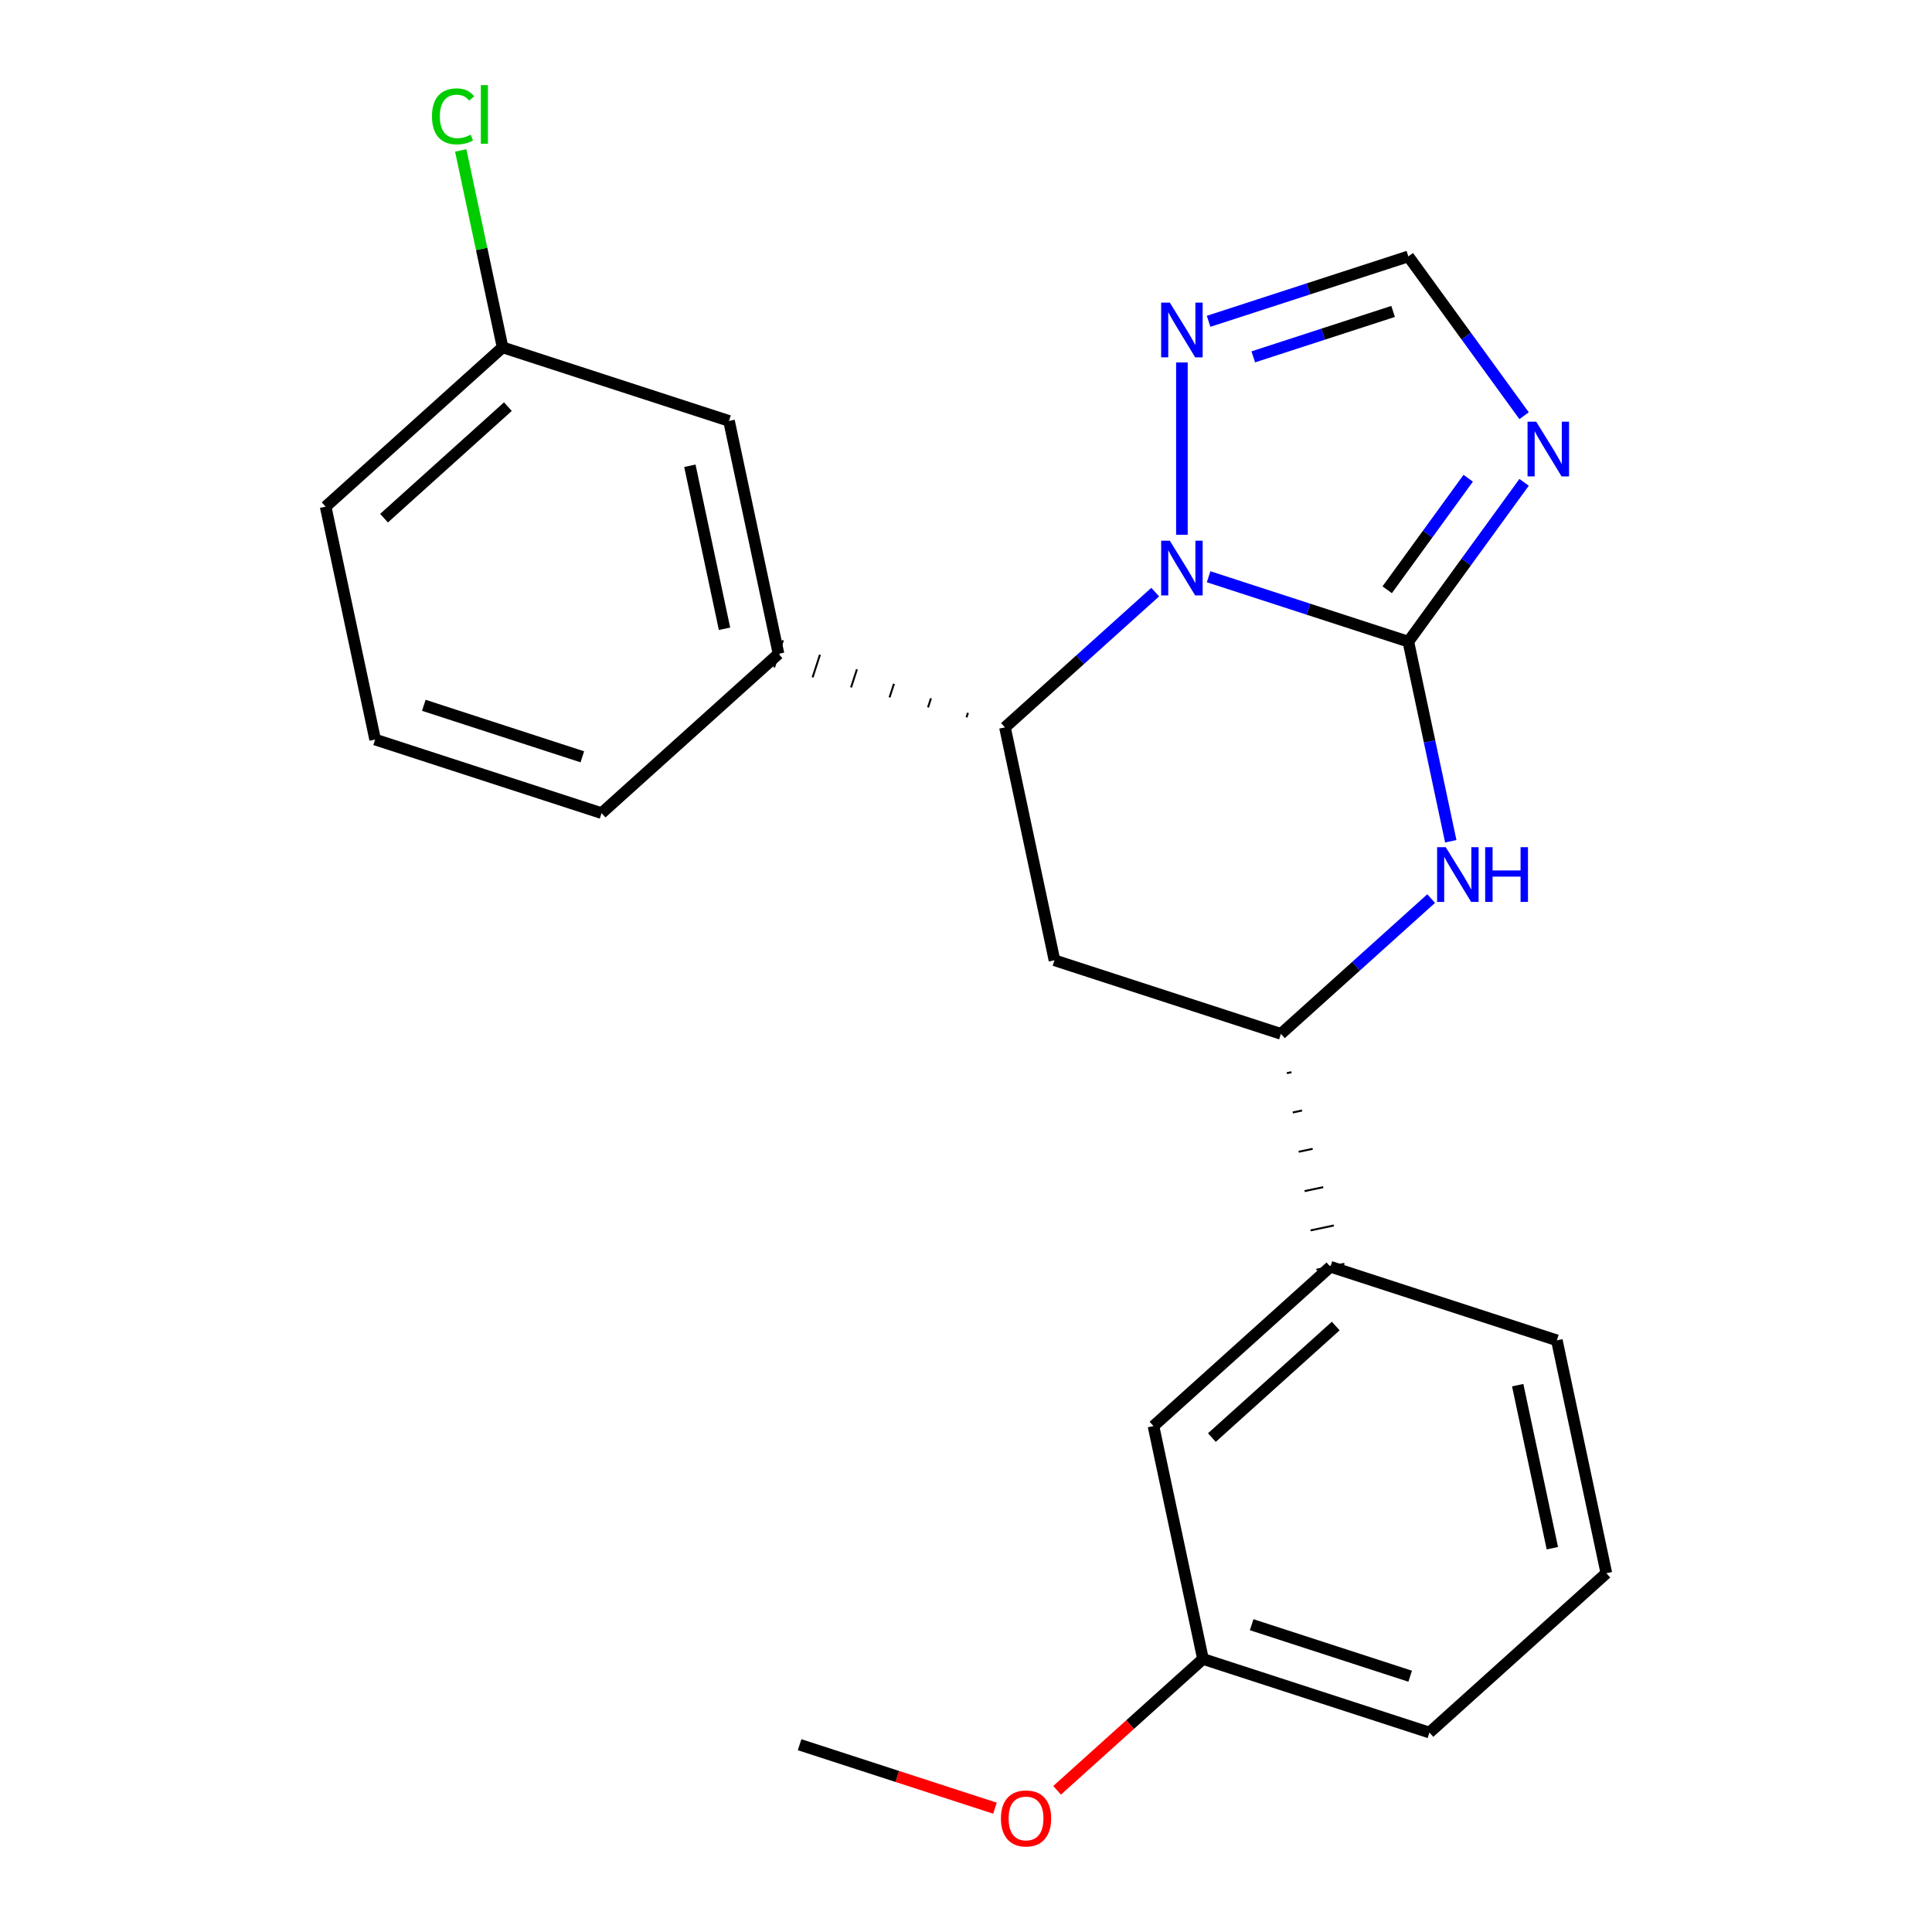 <?xml version='1.0' encoding='iso-8859-1'?>
<svg version='1.1' baseProfile='full'
              xmlns='http://www.w3.org/2000/svg'
                      xmlns:rdkit='http://www.rdkit.org/xml'
                      xmlns:xlink='http://www.w3.org/1999/xlink'
                  xml:space='preserve'
width='1000px' height='1000px' viewBox='0 0 1000 1000'>
<!-- END OF HEADER -->
<rect style='opacity:1.0;fill:#FFFFFF;stroke:none' width='1000' height='1000' x='0' y='0'> </rect>
<path class='bond-23' d='M 728.959,332.118 L 677.266,315.322' style='fill:none;fill-rule:evenodd;stroke:#000000;stroke-width:6px;stroke-linecap:butt;stroke-linejoin:miter;stroke-opacity:1' />
<path class='bond-23' d='M 677.266,315.322 L 625.574,298.526' style='fill:none;fill-rule:evenodd;stroke:#0000FF;stroke-width:6px;stroke-linecap:butt;stroke-linejoin:miter;stroke-opacity:1' />
<path class='bond-24' d='M 728.959,332.118 L 758.915,290.887' style='fill:none;fill-rule:evenodd;stroke:#000000;stroke-width:6px;stroke-linecap:butt;stroke-linejoin:miter;stroke-opacity:1' />
<path class='bond-24' d='M 758.915,290.887 L 788.87,249.657' style='fill:none;fill-rule:evenodd;stroke:#0000FF;stroke-width:6px;stroke-linecap:butt;stroke-linejoin:miter;stroke-opacity:1' />
<path class='bond-24' d='M 718.005,305.261 L 738.974,276.4' style='fill:none;fill-rule:evenodd;stroke:#000000;stroke-width:6px;stroke-linecap:butt;stroke-linejoin:miter;stroke-opacity:1' />
<path class='bond-24' d='M 738.974,276.4 L 759.943,247.539' style='fill:none;fill-rule:evenodd;stroke:#0000FF;stroke-width:6px;stroke-linecap:butt;stroke-linejoin:miter;stroke-opacity:1' />
<path class='bond-26' d='M 728.959,332.118 L 739.938,383.77' style='fill:none;fill-rule:evenodd;stroke:#000000;stroke-width:6px;stroke-linecap:butt;stroke-linejoin:miter;stroke-opacity:1' />
<path class='bond-26' d='M 739.938,383.77 L 750.917,435.422' style='fill:none;fill-rule:evenodd;stroke:#0000FF;stroke-width:6px;stroke-linecap:butt;stroke-linejoin:miter;stroke-opacity:1' />
<path class='bond-16' d='M 597.932,306.48 L 559.051,341.488' style='fill:none;fill-rule:evenodd;stroke:#0000FF;stroke-width:6px;stroke-linecap:butt;stroke-linejoin:miter;stroke-opacity:1' />
<path class='bond-16' d='M 559.051,341.488 L 520.169,376.497' style='fill:none;fill-rule:evenodd;stroke:#000000;stroke-width:6px;stroke-linecap:butt;stroke-linejoin:miter;stroke-opacity:1' />
<path class='bond-25' d='M 611.753,276.794 L 611.753,187.607' style='fill:none;fill-rule:evenodd;stroke:#0000FF;stroke-width:6px;stroke-linecap:butt;stroke-linejoin:miter;stroke-opacity:1' />
<path class='bond-15' d='M 788.87,215.175 L 758.915,173.945' style='fill:none;fill-rule:evenodd;stroke:#0000FF;stroke-width:6px;stroke-linecap:butt;stroke-linejoin:miter;stroke-opacity:1' />
<path class='bond-15' d='M 758.915,173.945 L 728.959,132.715' style='fill:none;fill-rule:evenodd;stroke:#000000;stroke-width:6px;stroke-linecap:butt;stroke-linejoin:miter;stroke-opacity:1' />
<path class='bond-18' d='M 740.761,465.107 L 701.879,500.116' style='fill:none;fill-rule:evenodd;stroke:#0000FF;stroke-width:6px;stroke-linecap:butt;stroke-linejoin:miter;stroke-opacity:1' />
<path class='bond-18' d='M 701.879,500.116 L 662.998,535.125' style='fill:none;fill-rule:evenodd;stroke:#000000;stroke-width:6px;stroke-linecap:butt;stroke-linejoin:miter;stroke-opacity:1' />
<path class='bond-19' d='M 501.016,368.978 L 500.254,371.322' style='fill:none;fill-rule:evenodd;stroke:#000000;stroke-width:1.0px;stroke-linecap:butt;stroke-linejoin:miter;stroke-opacity:1' />
<path class='bond-19' d='M 481.862,361.459 L 480.339,366.147' style='fill:none;fill-rule:evenodd;stroke:#000000;stroke-width:1.0px;stroke-linecap:butt;stroke-linejoin:miter;stroke-opacity:1' />
<path class='bond-19' d='M 462.709,353.94 L 460.424,360.972' style='fill:none;fill-rule:evenodd;stroke:#000000;stroke-width:1.0px;stroke-linecap:butt;stroke-linejoin:miter;stroke-opacity:1' />
<path class='bond-19' d='M 443.555,346.421 L 440.508,355.797' style='fill:none;fill-rule:evenodd;stroke:#000000;stroke-width:1.0px;stroke-linecap:butt;stroke-linejoin:miter;stroke-opacity:1' />
<path class='bond-19' d='M 424.402,338.902 L 420.593,350.622' style='fill:none;fill-rule:evenodd;stroke:#000000;stroke-width:1.0px;stroke-linecap:butt;stroke-linejoin:miter;stroke-opacity:1' />
<path class='bond-19' d='M 405.248,331.382 L 400.678,345.447' style='fill:none;fill-rule:evenodd;stroke:#000000;stroke-width:1.0px;stroke-linecap:butt;stroke-linejoin:miter;stroke-opacity:1' />
<path class='bond-22' d='M 520.169,376.497 L 545.792,497.042' style='fill:none;fill-rule:evenodd;stroke:#000000;stroke-width:6px;stroke-linecap:butt;stroke-linejoin:miter;stroke-opacity:1' />
<path class='bond-17' d='M 545.792,497.042 L 662.998,535.125' style='fill:none;fill-rule:evenodd;stroke:#000000;stroke-width:6px;stroke-linecap:butt;stroke-linejoin:miter;stroke-opacity:1' />
<path class='bond-21' d='M 625.574,166.307 L 677.266,149.511' style='fill:none;fill-rule:evenodd;stroke:#0000FF;stroke-width:6px;stroke-linecap:butt;stroke-linejoin:miter;stroke-opacity:1' />
<path class='bond-21' d='M 677.266,149.511 L 728.959,132.715' style='fill:none;fill-rule:evenodd;stroke:#000000;stroke-width:6px;stroke-linecap:butt;stroke-linejoin:miter;stroke-opacity:1' />
<path class='bond-21' d='M 648.698,184.709 L 684.883,172.952' style='fill:none;fill-rule:evenodd;stroke:#0000FF;stroke-width:6px;stroke-linecap:butt;stroke-linejoin:miter;stroke-opacity:1' />
<path class='bond-21' d='M 684.883,172.952 L 721.068,161.195' style='fill:none;fill-rule:evenodd;stroke:#000000;stroke-width:6px;stroke-linecap:butt;stroke-linejoin:miter;stroke-opacity:1' />
<path class='bond-20' d='M 666.063,555.472 L 668.474,554.959' style='fill:none;fill-rule:evenodd;stroke:#000000;stroke-width:1.0px;stroke-linecap:butt;stroke-linejoin:miter;stroke-opacity:1' />
<path class='bond-20' d='M 669.128,575.819 L 673.95,574.794' style='fill:none;fill-rule:evenodd;stroke:#000000;stroke-width:1.0px;stroke-linecap:butt;stroke-linejoin:miter;stroke-opacity:1' />
<path class='bond-20' d='M 672.193,596.166 L 679.426,594.629' style='fill:none;fill-rule:evenodd;stroke:#000000;stroke-width:1.0px;stroke-linecap:butt;stroke-linejoin:miter;stroke-opacity:1' />
<path class='bond-20' d='M 675.258,616.513 L 684.901,614.463' style='fill:none;fill-rule:evenodd;stroke:#000000;stroke-width:1.0px;stroke-linecap:butt;stroke-linejoin:miter;stroke-opacity:1' />
<path class='bond-20' d='M 678.323,636.86 L 690.377,634.298' style='fill:none;fill-rule:evenodd;stroke:#000000;stroke-width:1.0px;stroke-linecap:butt;stroke-linejoin:miter;stroke-opacity:1' />
<path class='bond-20' d='M 681.388,657.207 L 695.853,654.132' style='fill:none;fill-rule:evenodd;stroke:#000000;stroke-width:1.0px;stroke-linecap:butt;stroke-linejoin:miter;stroke-opacity:1' />
<path class='bond-0' d='M 402.963,338.415 L 377.34,217.87' style='fill:none;fill-rule:evenodd;stroke:#000000;stroke-width:6px;stroke-linecap:butt;stroke-linejoin:miter;stroke-opacity:1' />
<path class='bond-0' d='M 375.011,325.458 L 357.075,241.076' style='fill:none;fill-rule:evenodd;stroke:#000000;stroke-width:6px;stroke-linecap:butt;stroke-linejoin:miter;stroke-opacity:1' />
<path class='bond-5' d='M 402.963,338.415 L 311.379,420.877' style='fill:none;fill-rule:evenodd;stroke:#000000;stroke-width:6px;stroke-linecap:butt;stroke-linejoin:miter;stroke-opacity:1' />
<path class='bond-1' d='M 688.621,655.67 L 597.037,738.132' style='fill:none;fill-rule:evenodd;stroke:#000000;stroke-width:6px;stroke-linecap:butt;stroke-linejoin:miter;stroke-opacity:1' />
<path class='bond-1' d='M 691.375,686.356 L 627.267,744.079' style='fill:none;fill-rule:evenodd;stroke:#000000;stroke-width:6px;stroke-linecap:butt;stroke-linejoin:miter;stroke-opacity:1' />
<path class='bond-7' d='M 688.621,655.67 L 805.827,693.752' style='fill:none;fill-rule:evenodd;stroke:#000000;stroke-width:6px;stroke-linecap:butt;stroke-linejoin:miter;stroke-opacity:1' />
<path class='bond-2' d='M 377.34,217.87 L 260.134,179.787' style='fill:none;fill-rule:evenodd;stroke:#000000;stroke-width:6px;stroke-linecap:butt;stroke-linejoin:miter;stroke-opacity:1' />
<path class='bond-3' d='M 597.037,738.132 L 622.66,858.677' style='fill:none;fill-rule:evenodd;stroke:#000000;stroke-width:6px;stroke-linecap:butt;stroke-linejoin:miter;stroke-opacity:1' />
<path class='bond-4' d='M 260.134,179.787 L 249.302,128.825' style='fill:none;fill-rule:evenodd;stroke:#000000;stroke-width:6px;stroke-linecap:butt;stroke-linejoin:miter;stroke-opacity:1' />
<path class='bond-4' d='M 249.302,128.825 L 238.47,77.864' style='fill:none;fill-rule:evenodd;stroke:#00CC00;stroke-width:6px;stroke-linecap:butt;stroke-linejoin:miter;stroke-opacity:1' />
<path class='bond-14' d='M 260.134,179.787 L 168.551,262.25' style='fill:none;fill-rule:evenodd;stroke:#000000;stroke-width:6px;stroke-linecap:butt;stroke-linejoin:miter;stroke-opacity:1' />
<path class='bond-14' d='M 262.889,210.473 L 198.781,268.197' style='fill:none;fill-rule:evenodd;stroke:#000000;stroke-width:6px;stroke-linecap:butt;stroke-linejoin:miter;stroke-opacity:1' />
<path class='bond-6' d='M 622.66,858.677 L 584.908,892.668' style='fill:none;fill-rule:evenodd;stroke:#000000;stroke-width:6px;stroke-linecap:butt;stroke-linejoin:miter;stroke-opacity:1' />
<path class='bond-6' d='M 584.908,892.668 L 547.157,926.66' style='fill:none;fill-rule:evenodd;stroke:#FF0000;stroke-width:6px;stroke-linecap:butt;stroke-linejoin:miter;stroke-opacity:1' />
<path class='bond-13' d='M 622.66,858.677 L 739.866,896.759' style='fill:none;fill-rule:evenodd;stroke:#000000;stroke-width:6px;stroke-linecap:butt;stroke-linejoin:miter;stroke-opacity:1' />
<path class='bond-13' d='M 647.857,840.948 L 729.901,867.606' style='fill:none;fill-rule:evenodd;stroke:#000000;stroke-width:6px;stroke-linecap:butt;stroke-linejoin:miter;stroke-opacity:1' />
<path class='bond-8' d='M 311.379,420.877 L 194.173,382.794' style='fill:none;fill-rule:evenodd;stroke:#000000;stroke-width:6px;stroke-linecap:butt;stroke-linejoin:miter;stroke-opacity:1' />
<path class='bond-8' d='M 301.415,391.723 L 219.371,365.066' style='fill:none;fill-rule:evenodd;stroke:#000000;stroke-width:6px;stroke-linecap:butt;stroke-linejoin:miter;stroke-opacity:1' />
<path class='bond-12' d='M 514.995,935.914 L 464.432,919.485' style='fill:none;fill-rule:evenodd;stroke:#FF0000;stroke-width:6px;stroke-linecap:butt;stroke-linejoin:miter;stroke-opacity:1' />
<path class='bond-12' d='M 464.432,919.485 L 413.87,903.056' style='fill:none;fill-rule:evenodd;stroke:#000000;stroke-width:6px;stroke-linecap:butt;stroke-linejoin:miter;stroke-opacity:1' />
<path class='bond-9' d='M 805.827,693.752 L 831.449,814.297' style='fill:none;fill-rule:evenodd;stroke:#000000;stroke-width:6px;stroke-linecap:butt;stroke-linejoin:miter;stroke-opacity:1' />
<path class='bond-9' d='M 785.561,716.958 L 803.497,801.34' style='fill:none;fill-rule:evenodd;stroke:#000000;stroke-width:6px;stroke-linecap:butt;stroke-linejoin:miter;stroke-opacity:1' />
<path class='bond-10' d='M 194.173,382.794 L 168.551,262.25' style='fill:none;fill-rule:evenodd;stroke:#000000;stroke-width:6px;stroke-linecap:butt;stroke-linejoin:miter;stroke-opacity:1' />
<path class='bond-11' d='M 831.449,814.297 L 739.866,896.759' style='fill:none;fill-rule:evenodd;stroke:#000000;stroke-width:6px;stroke-linecap:butt;stroke-linejoin:miter;stroke-opacity:1' />
<path  class='atom-1' d='M 605.493 279.875
L 614.773 294.875
Q 615.693 296.355, 617.173 299.035
Q 618.653 301.715, 618.733 301.875
L 618.733 279.875
L 622.493 279.875
L 622.493 308.195
L 618.613 308.195
L 608.653 291.795
Q 607.493 289.875, 606.253 287.675
Q 605.053 285.475, 604.693 284.795
L 604.693 308.195
L 601.013 308.195
L 601.013 279.875
L 605.493 279.875
' fill='#0000FF'/>
<path  class='atom-2' d='M 795.136 218.256
L 804.416 233.256
Q 805.336 234.736, 806.816 237.416
Q 808.296 240.096, 808.376 240.256
L 808.376 218.256
L 812.136 218.256
L 812.136 246.576
L 808.256 246.576
L 798.296 230.176
Q 797.136 228.256, 795.896 226.056
Q 794.696 223.856, 794.336 223.176
L 794.336 246.576
L 790.656 246.576
L 790.656 218.256
L 795.136 218.256
' fill='#0000FF'/>
<path  class='atom-3' d='M 748.322 438.503
L 757.602 453.503
Q 758.522 454.983, 760.002 457.663
Q 761.482 460.343, 761.562 460.503
L 761.562 438.503
L 765.322 438.503
L 765.322 466.823
L 761.442 466.823
L 751.482 450.423
Q 750.322 448.503, 749.082 446.303
Q 747.882 444.103, 747.522 443.423
L 747.522 466.823
L 743.842 466.823
L 743.842 438.503
L 748.322 438.503
' fill='#0000FF'/>
<path  class='atom-3' d='M 768.722 438.503
L 772.562 438.503
L 772.562 450.543
L 787.042 450.543
L 787.042 438.503
L 790.882 438.503
L 790.882 466.823
L 787.042 466.823
L 787.042 453.743
L 772.562 453.743
L 772.562 466.823
L 768.722 466.823
L 768.722 438.503
' fill='#0000FF'/>
<path  class='atom-6' d='M 605.493 156.637
L 614.773 171.637
Q 615.693 173.117, 617.173 175.797
Q 618.653 178.477, 618.733 178.637
L 618.733 156.637
L 622.493 156.637
L 622.493 184.957
L 618.613 184.957
L 608.653 168.557
Q 607.493 166.637, 606.253 164.437
Q 605.053 162.237, 604.693 161.557
L 604.693 184.957
L 601.013 184.957
L 601.013 156.637
L 605.493 156.637
' fill='#0000FF'/>
<path  class='atom-15' d='M 223.592 60.222
Q 223.592 53.182, 226.872 49.502
Q 230.192 45.782, 236.472 45.782
Q 242.312 45.782, 245.432 49.903
L 242.792 52.062
Q 240.512 49.062, 236.472 49.062
Q 232.192 49.062, 229.912 51.943
Q 227.672 54.782, 227.672 60.222
Q 227.672 65.823, 229.992 68.703
Q 232.352 71.582, 236.912 71.582
Q 240.032 71.582, 243.672 69.703
L 244.792 72.703
Q 243.312 73.662, 241.072 74.222
Q 238.832 74.782, 236.352 74.782
Q 230.192 74.782, 226.872 71.022
Q 223.592 67.263, 223.592 60.222
' fill='#00CC00'/>
<path  class='atom-15' d='M 248.872 44.062
L 252.552 44.062
L 252.552 74.422
L 248.872 74.422
L 248.872 44.062
' fill='#00CC00'/>
<path  class='atom-17' d='M 518.076 941.219
Q 518.076 934.419, 521.436 930.619
Q 524.796 926.819, 531.076 926.819
Q 537.356 926.819, 540.716 930.619
Q 544.076 934.419, 544.076 941.219
Q 544.076 948.099, 540.676 952.019
Q 537.276 955.899, 531.076 955.899
Q 524.836 955.899, 521.436 952.019
Q 518.076 948.139, 518.076 941.219
M 531.076 952.699
Q 535.396 952.699, 537.716 949.819
Q 540.076 946.899, 540.076 941.219
Q 540.076 935.659, 537.716 932.859
Q 535.396 930.019, 531.076 930.019
Q 526.756 930.019, 524.396 932.819
Q 522.076 935.619, 522.076 941.219
Q 522.076 946.939, 524.396 949.819
Q 526.756 952.699, 531.076 952.699
' fill='#FF0000'/>
</svg>
